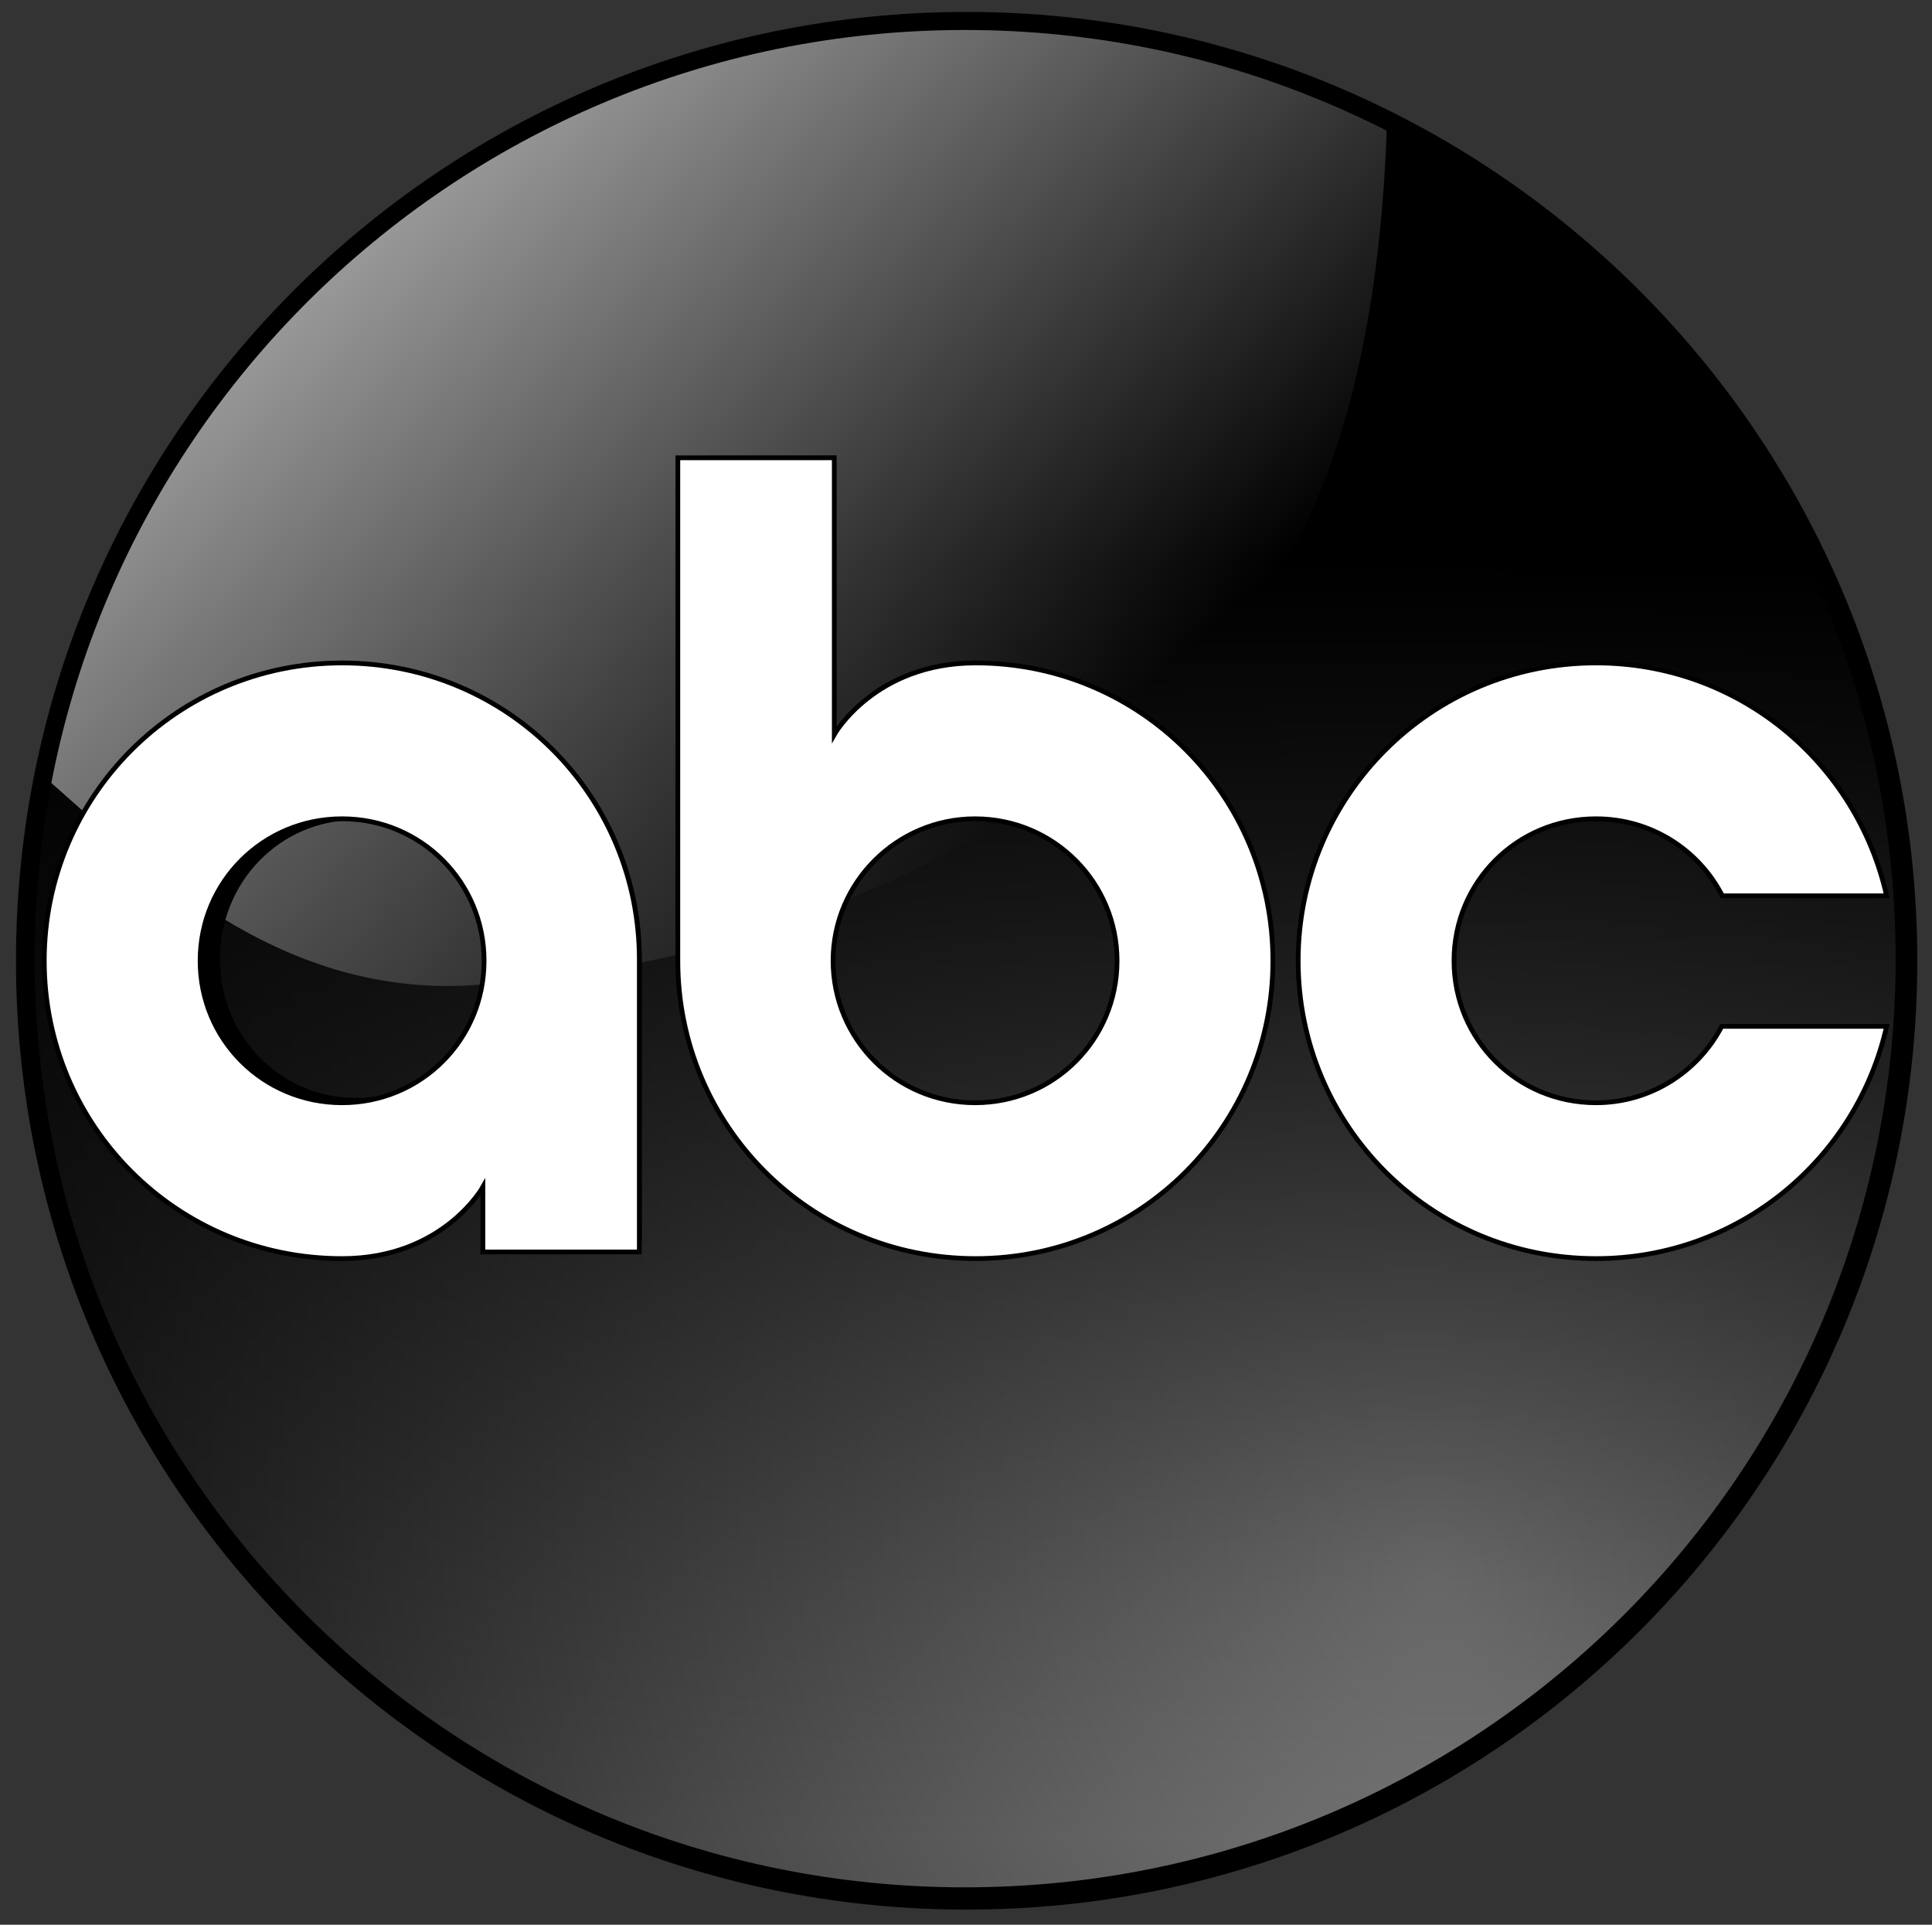 <?xml version="1.0" encoding="utf-8"?>
<!-- Generator: Adobe Illustrator 23.0.3, SVG Export Plug-In . SVG Version: 6.00 Build 0)  -->
<svg version="1.1"
	 id="svg2" xmlns:cc="http://creativecommons.org/ns#" xmlns:dc="http://purl.org/dc/elements/1.1/" xmlns:inkscape="http://www.inkscape.org/namespaces/inkscape" xmlns:rdf="http://www.w3.org/1999/02/22-rdf-syntax-ns#" xmlns:sodipodi="http://sodipodi.sourceforge.net/DTD/sodipodi-0.dtd" xmlns:svg="http://www.w3.org/2000/svg"
	 xmlns="http://www.w3.org/2000/svg" xmlns:xlink="http://www.w3.org/1999/xlink" x="0px" y="0px" viewBox="0 0 321.1 319.9"
	 style="enable-background:new 0 0 321.1 319.9;" xml:space="preserve">
<rect x="0" y="0" width="321.1" height="319.9" fill="#333333" stroke="none"/>
<style type="text/css">
	.st0{fill-rule:evenodd;clip-rule:evenodd;fill:url(#path3011_1_);}
	.st1{fill-rule:evenodd;clip-rule:evenodd;fill:url(#path3151_1_);}
	.st2{fill:url(#path3016_1_);}
	.st3{fill:url(#path3015-9_1_);}
	.st4{fill:#FFFFFF;stroke:#000000;stroke-width:0.789;}
	.st5{fill-rule:evenodd;clip-rule:evenodd;}
</style>
<sodipodi:namedview  bordercolor="#666666" borderopacity="1.0" fit-margin-bottom="0" fit-margin-left="0" fit-margin-right="0" fit-margin-top="0" id="base" inkscape:current-layer="layer1" inkscape:cx="199.97415" inkscape:cy="134.30438" inkscape:document-units="px" inkscape:guide-bbox="true" inkscape:pageopacity="0.0" inkscape:pageshadow="2" inkscape:window-height="933" inkscape:window-maximized="1" inkscape:window-width="1680" inkscape:window-x="0" inkscape:window-y="1" inkscape:zoom="1.6067344" pagecolor="#ffffff" showgrid="false" showguides="true">
	</sodipodi:namedview>
<g id="layer1" transform="translate(260.857,-477.516)" inkscape:groupmode="layer" inkscape:label="Layer 1">
	
		<radialGradient id="path3011_1_" cx="-158.715" cy="46.477" r="158" gradientTransform="matrix(0.733 2.02 -1.784 0.648 177.073 1030.107)" gradientUnits="userSpaceOnUse">
		<stop  offset="0" style="stop-color:#808080"/>
		<stop  offset="1" style="stop-color:#000000"/>
	</radialGradient>
	<path id="path3011" inkscape:connector-curvature="0" class="st0" d="M-104.2,481.5c-53.2,0.8-104.5,31.4-130.9,77.4
		c-29.2,49-27.9,114.4,3.5,162.2c29.3,46.6,84.6,75,139.4,71.5c56.6-2.2,109.9-38.3,133.4-89.7c24.5-51.2,17.6-115.7-17.6-160.4
		C-6.1,503.3-54.8,480-104.2,481.5z"/>
	
		<linearGradient id="path3151_1_" gradientUnits="userSpaceOnUse" x1="-361.049" y1="11.347" x2="-361.049" y2="223.496" gradientTransform="matrix(1 0 0 1 260.857 559.477)">
		<stop  offset="0" style="stop-color:#000000"/>
		<stop  offset="1" style="stop-color:#000000;stop-opacity:0"/>
	</linearGradient>
	<path id="path3151" inkscape:connector-curvature="0" class="st1" d="M-104.2,481.5c-53.2,0.8-104.5,31.4-130.9,77.4
		c-29.2,49-27.9,114.4,3.5,162.2c29.3,46.6,84.6,75,139.4,71.5c56.6-2.2,109.9-38.3,133.4-89.7c24.5-51.2,17.6-115.7-17.6-160.4
		C-6.1,503.3-54.8,480-104.2,481.5z"/>
	
		<linearGradient id="path3016_1_" gradientUnits="userSpaceOnUse" x1="-446.064" y1="-55.77" x2="-350.54" y2="49.851" gradientTransform="matrix(1 0 0 1 260.857 559.477)">
		<stop  offset="0" style="stop-color:#999999"/>
		<stop  offset="1" style="stop-color:#999999;stop-opacity:0"/>
	</linearGradient>
	<path id="path3016" inkscape:connector-curvature="0" sodipodi:nodetypes="cccscccsc" class="st2" d="M-253,600.6
		c5.5-20.2,9.1-35.7,36.8-69.3c15.8-14.7,29.2-29.2,63-41.9c17.7-5.8,35.2-9.2,53.4-9.2c23,0,46.1,4.6,69.5,16.2
		c-1.5,55.5-17.3,83.2-38.4,100.6c-42.3,32.2-79.1,41.9-114.2,44.3c-32.1,1.7-54-20.1-71.4-35.4C-254.5,605.7-252.7,600.9-253,600.6
		z"/>
	
		<linearGradient id="path3015-9_1_" gradientUnits="userSpaceOnUse" x1="-358.119" y1="77.422" x2="-222.217" y2="77.422" gradientTransform="matrix(1 0 0 1 260.857 559.477)">
		<stop  offset="0" style="stop-color:#000000"/>
		<stop  offset="1" style="stop-color:#000000;stop-opacity:0"/>
	</linearGradient>
	<path id="path3015-9" inkscape:connector-curvature="0" sodipodi:nodetypes="ssscccsssssss" class="st3" d="M-201.7,588.6
		c-26.3,0-47.5,21.6-47.5,48.3c0,26.8,21.1,48.3,47.5,48.3c16.2,0,22.5-11.6,22.5-11.6v10.6h25v-47.3
		C-154.2,610.1-175.4,588.6-201.7,588.6z M-201.7,613.8c12.6,0,22.6,10.3,22.6,23.1s-10.1,23.1-22.6,23.1
		c-12.6,0-22.6-10.3-22.6-23.1S-214.3,613.8-201.7,613.8z"/>
	<path id="path3436" inkscape:connector-curvature="0" sodipodi:nodetypes="ssscccsssssss" class="st4" d="M-204,587.7
		c-27.4,0-49.5,22.1-49.5,49.5s22,49.5,49.5,49.5c16.8,0,23.4-11.9,23.4-11.9v10.8h26v-48.4C-154.5,609.8-176.5,587.7-204,587.7
		L-204,587.7z M-204,613.6c13.1,0,23.6,10.5,23.6,23.6s-10.5,23.6-23.6,23.6s-23.6-10.5-23.6-23.6S-217.1,613.6-204,613.6z"/>
	<path id="path3438" inkscape:connector-curvature="0" sodipodi:nodetypes="ccssscccsssss" class="st4" d="M-148.2,553.6
		c0,27.9,0,55.7,0,83.6c0,27.4,22,49.5,49.5,49.5c27.4,0,49.4-22.1,49.4-49.5s-22-49.5-49.4-49.5c-16.8,0-23.5,11.9-23.5,11.9
		c0-15.3,0-30.7,0-46H-148.2z M-98.8,613.6c13.1,0,23.6,10.6,23.6,23.6c0,13.1-10.5,23.6-23.6,23.6s-23.6-10.6-23.6-23.6
		S-111.8,613.6-98.8,613.6z"/>
	<path id="path3440" inkscape:connector-curvature="0" sodipodi:nodetypes="sssccsssccs" class="st4" d="M4.4,587.7
		c-27.4,0-49.5,22.1-49.5,49.5s22,49.5,49.5,49.5c23.7,0,43.3-16.5,48.3-38.6H25.3c-3.9,7.5-11.8,12.7-20.9,12.7
		c-13.1,0-23.6-10.5-23.6-23.6s10.5-23.6,23.6-23.6c9.2,0,17.1,5.2,21,12.8h27.3C47.7,604.2,28.1,587.7,4.4,587.7z"/>
	<path id="path2995" inkscape:connector-curvature="0" class="st5" d="M-100.2,479.5c-87.3,0-158,70.6-158,157.7
		s70.7,157.7,158,157.7s158-70.6,158-157.7S-13,479.5-100.2,479.5L-100.2,479.5z M-100.5,482.5c85.4,0,154.7,69.1,154.7,154.4
		S-15,791.2-100.5,791.2s-154.6-69.1-154.6-154.3S-185.9,482.5-100.5,482.5L-100.5,482.5z"/>
</g>
</svg>
